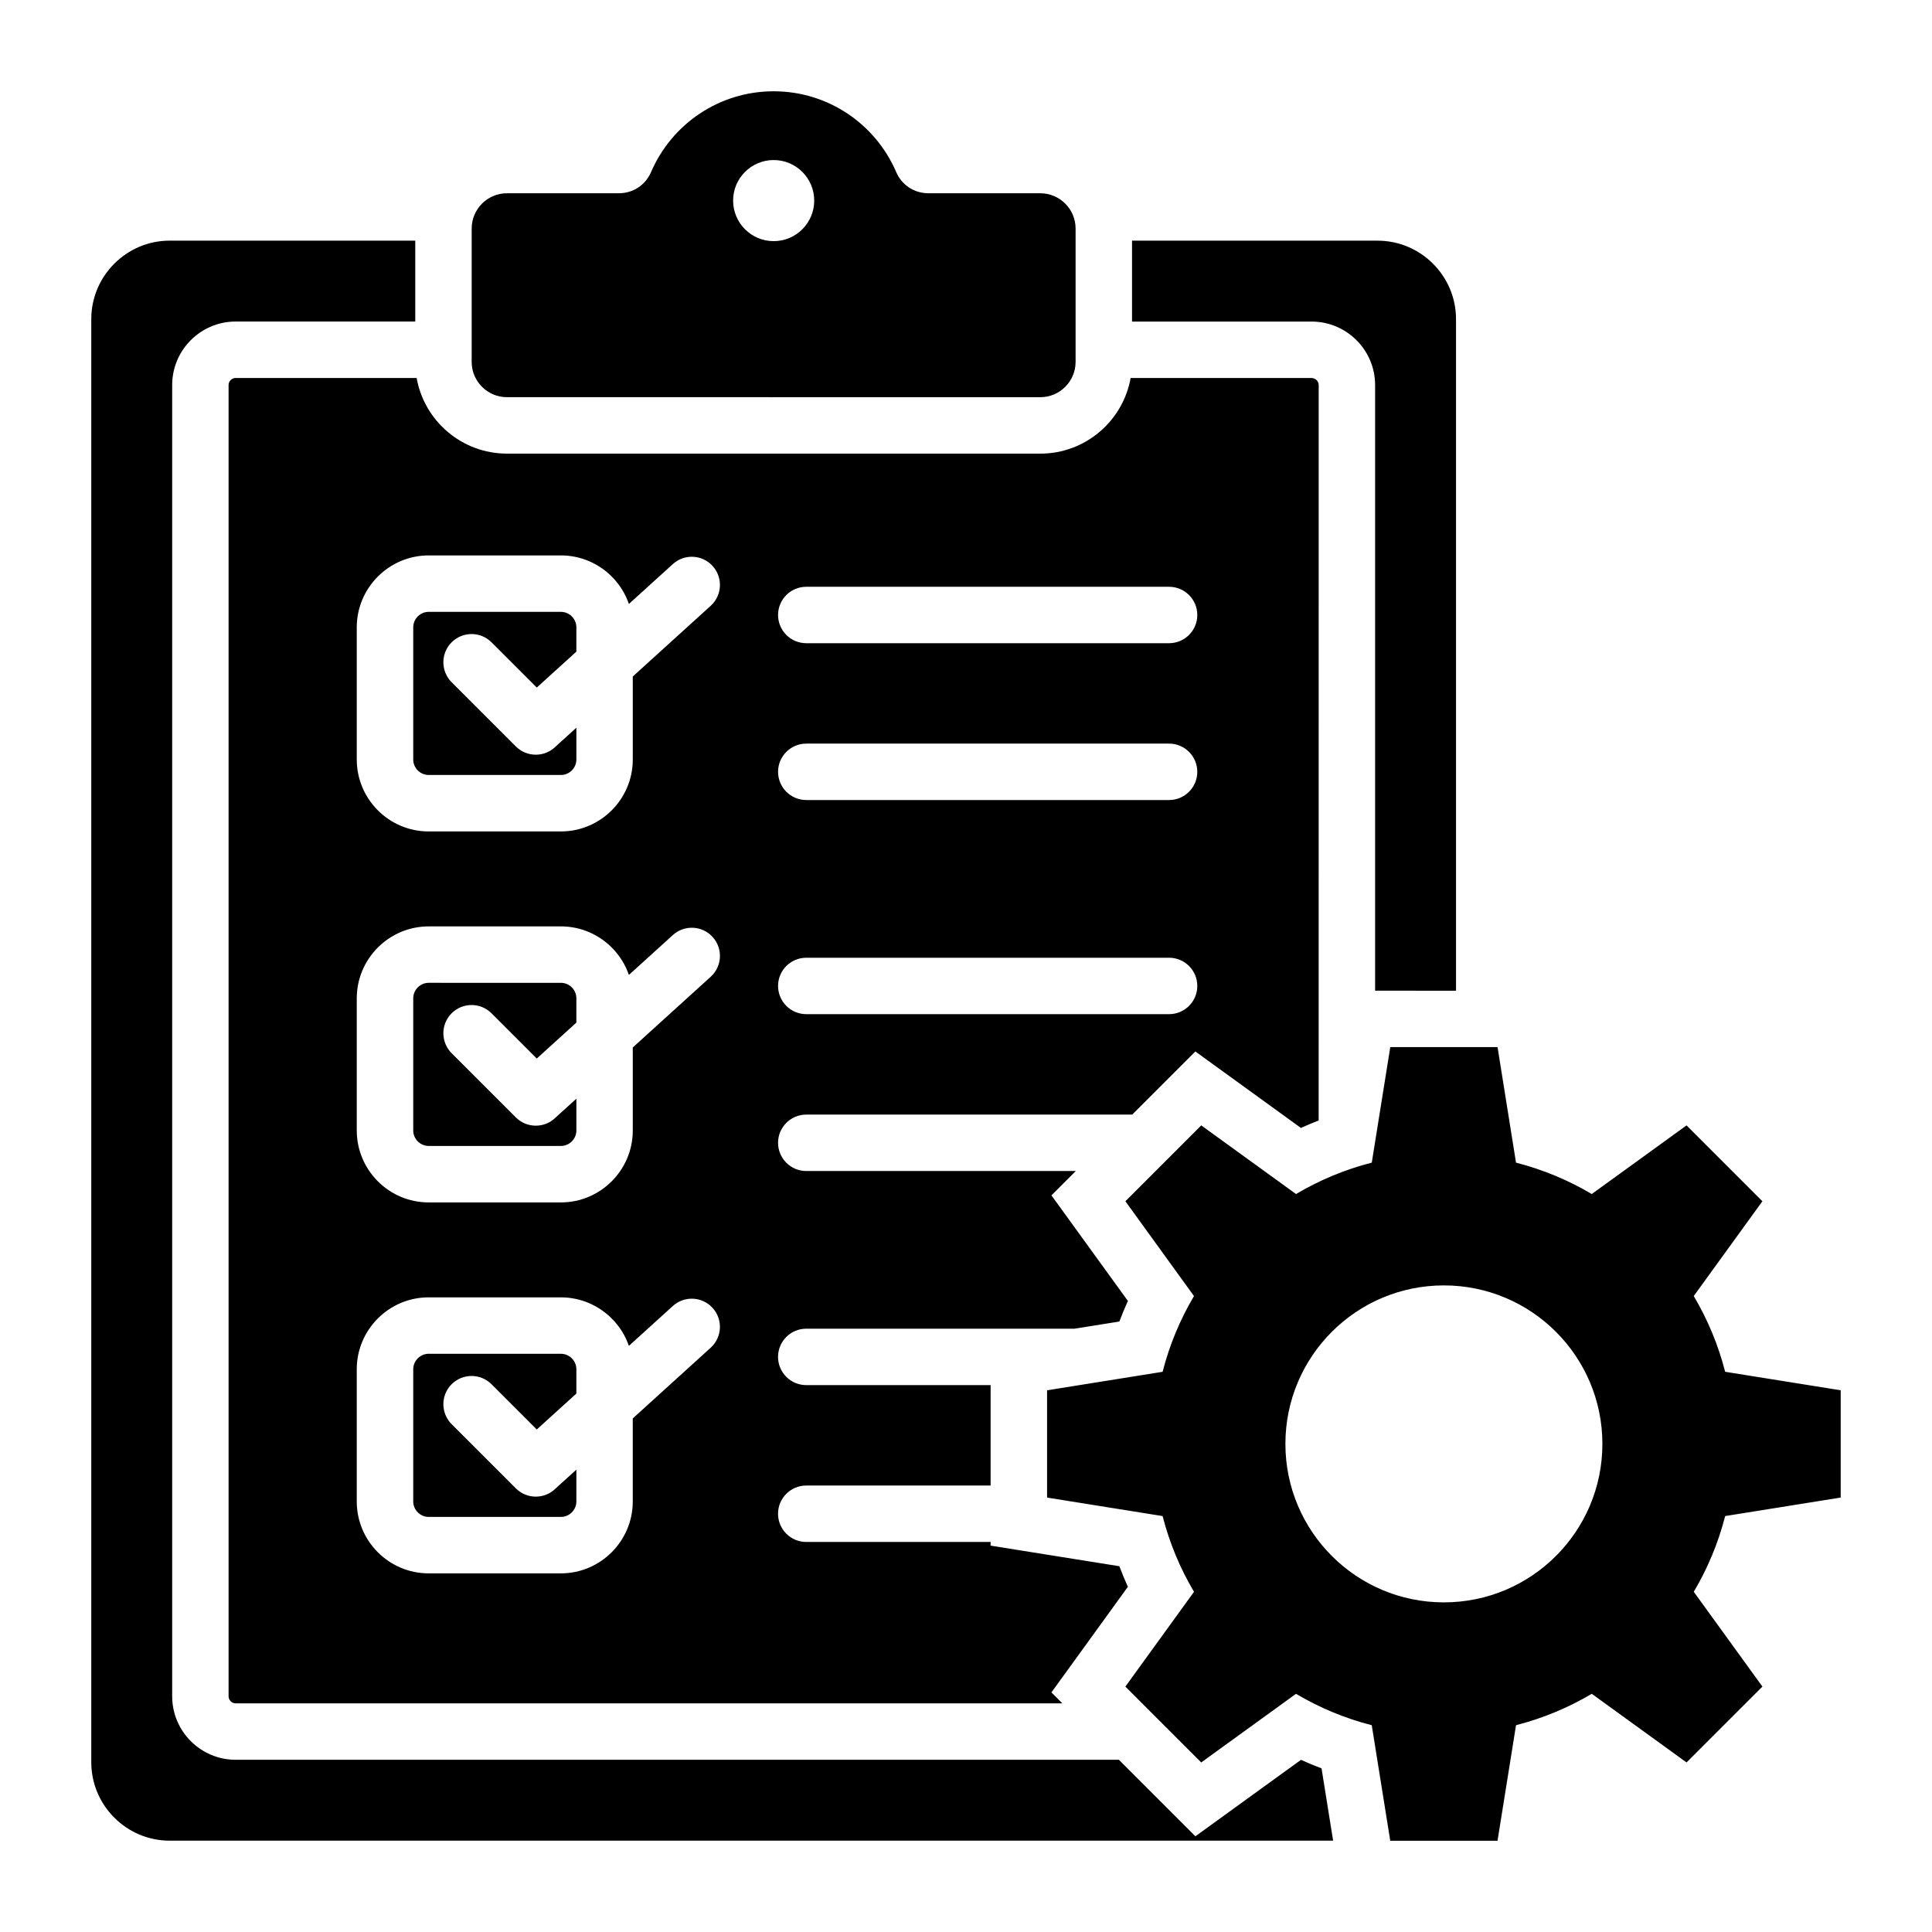 <?xml version="1.0" encoding="UTF-8"?>
<!-- Uploaded to: ICON Repo, www.svgrepo.com, Generator: ICON Repo Mixer Tools -->
<svg fill="#000000" width="800px" height="800px" version="1.1" viewBox="144 144 512 512" xmlns="http://www.w3.org/2000/svg">
 <path d="m509.07 207.78c11.445 0 20.789 9.336 20.789 20.789v177.98l-21.441-0.004v-160.5c0-4.641-1.891-8.844-4.934-11.891-3.043-3.043-7.254-4.934-11.891-4.934h-47.594v-21.438zm36.688 244.33c7.141 1.828 13.887 4.656 20.07 8.324l25.121-18.191 20.102 20.102-18.191 25.121c3.668 6.184 6.492 12.926 8.324 20.07l30.617 4.902v28.43l-30.613 4.902c-1.828 7.141-4.656 13.887-8.324 20.07l18.191 25.121-20.102 20.102-25.121-18.191c-6.184 3.668-12.926 6.492-20.07 8.324l-4.902 30.617h-28.43l-4.902-30.613c-7.141-1.828-13.887-4.656-20.07-8.324l-25.121 18.191-20.102-20.102 18.191-25.121c-3.668-6.184-6.492-12.926-8.324-20.07l-30.617-4.902v-28.43l30.617-4.902c1.828-7.141 4.656-13.887 8.316-20.07l-18.176-25.125 20.102-20.102 25.121 18.191c6.184-3.668 12.926-6.496 20.07-8.324l4.902-30.613h28.43zm-19.113 32.535c-23.195 0-42 18.805-42 42 0 23.195 18.805 42 42 42 23.195 0 42.004-18.805 42.004-42-0.004-23.191-18.809-42-42.004-42zm-248.3-289.43h29.625c3.816 0 7.074-2.144 8.586-5.652 5.41-12.57 17.91-21.371 32.465-21.371 14.555 0 27.055 8.801 32.465 21.371 1.512 3.504 4.769 5.652 8.586 5.652h29.625c5.148 0 9.348 4.199 9.348 9.348v35.352c0 5.148-4.199 9.348-9.348 9.348l-141.35-0.004c-5.148 0-9.348-4.199-9.348-9.348l0.004-35.348c0-5.148 4.199-9.348 9.344-9.348zm70.684-8.801c-5.934 0-10.746 4.812-10.746 10.746s4.812 10.746 10.746 10.746 10.746-4.812 10.746-10.746-4.812-10.746-10.746-10.746zm148.26 445.38-3.066-19.156c-1.844-0.691-3.656-1.449-5.453-2.262l-27.98 20.262-20.277-20.277h-234.06c-4.641 0-8.844-1.891-11.891-4.934-3.043-3.043-4.934-7.254-4.934-11.891v-347.5c0-4.641 1.891-8.844 4.934-11.891 3.043-3.043 7.254-4.934 11.891-4.934h47.594v-21.438h-65.07c-11.445 0-20.789 9.336-20.789 20.789v382.45c0 11.445 9.336 20.789 20.789 20.789l308.31-0.004zm-5.695-387.62h-47.969c-2.019 11.379-11.98 20.043-23.926 20.043l-141.36-0.004c-11.949 0-21.91-8.664-23.926-20.043h-47.969c-0.508 0-0.977 0.211-1.316 0.551-0.34 0.34-0.551 0.809-0.551 1.316v347.5c0 0.508 0.211 0.977 0.551 1.316 0.34 0.34 0.809 0.551 1.316 0.551h219.09l-2.898-2.898 20.262-27.988c-0.812-1.793-1.562-3.609-2.262-5.453l-34.113-5.457v-0.973h-48.859c-4.129 0-7.477-3.348-7.477-7.477s3.348-7.477 7.477-7.477h48.859v-26.613h-48.859c-4.129 0-7.477-3.348-7.477-7.477s3.348-7.477 7.477-7.477h71.102l11.875-1.898c0.691-1.844 1.449-3.656 2.262-5.453l-20.262-27.98 6.453-6.453h-71.426c-4.129 0-7.477-3.348-7.477-7.477 0-4.129 3.348-7.477 7.477-7.477h86.383l16.727-16.727 27.98 20.262c1.547-0.703 3.113-1.359 4.695-1.973l0.012-194.89c0-0.508-0.211-0.977-0.551-1.316-0.352-0.344-0.82-0.551-1.328-0.551zm-227.91 277.24 17.02 17.02c2.918 2.918 7.652 2.918 10.574 0l0.043-0.043 5.422-4.922v8.438c0 1.117-0.461 2.137-1.207 2.883-0.746 0.746-1.762 1.207-2.883 1.207h-35.051c-1.117 0-2.137-0.461-2.883-1.207-0.746-0.746-1.207-1.762-1.207-2.883v-35.051c0-1.117 0.461-2.137 1.207-2.883 0.746-0.746 1.762-1.207 2.883-1.207h35.051c1.117 0 2.137 0.461 2.883 1.207 0.746 0.746 1.207 1.762 1.207 2.883v6.453l-10.492 9.52-11.992-11.992c-2.918-2.918-7.652-2.918-10.574 0-2.918 2.918-2.918 7.652 0 10.578zm46.977-20.742 11.641-10.562c3.051-2.777 7.773-2.551 10.543 0.5 2.777 3.051 2.551 7.773-0.5 10.543l-20.656 18.746v22.012c0 5.242-2.141 10.008-5.59 13.457-3.449 3.449-8.215 5.59-13.457 5.59h-35.051c-5.242 0-10.008-2.141-13.457-5.59-3.449-3.449-5.59-8.215-5.59-13.457v-35.051c0-5.242 2.141-10.008 5.59-13.457s8.215-5.59 13.457-5.59h35.051c5.242 0 10.008 2.141 13.457 5.59 2.035 2.023 3.613 4.504 4.562 7.269zm-53.059-209.48h35.051c5.242 0 10.008 2.141 13.457 5.59 2.027 2.027 3.602 4.508 4.555 7.273l11.641-10.562c3.051-2.777 7.773-2.551 10.543 0.5 2.777 3.051 2.551 7.773-0.5 10.543l-20.656 18.746v22.012c0 5.242-2.141 10.008-5.59 13.457s-8.215 5.59-13.457 5.59h-35.051c-5.242 0-10.008-2.141-13.457-5.59s-5.59-8.215-5.59-13.457v-35.051c0-5.242 2.141-10.008 5.59-13.457 3.457-3.453 8.219-5.594 13.465-5.594zm35.051 14.957c1.117 0 2.137 0.461 2.883 1.207 0.746 0.746 1.207 1.762 1.207 2.883v6.453l-10.492 9.52-11.992-11.992c-2.918-2.918-7.652-2.918-10.574 0-2.918 2.918-2.918 7.652 0 10.574l17.02 17.02c2.918 2.918 7.652 2.918 10.574 0l0.043-0.043 5.422-4.922v8.438c0 1.117-0.461 2.137-1.207 2.883-0.746 0.746-1.762 1.207-2.883 1.207h-35.051c-1.117 0-2.137-0.461-2.883-1.207-0.746-0.746-1.207-1.762-1.207-2.883v-35.051c0-1.117 0.461-2.137 1.207-2.883 0.746-0.746 1.762-1.207 2.883-1.207zm-35.051 83.355h35.051c5.242 0 10.008 2.141 13.457 5.59 2.027 2.027 3.602 4.508 4.555 7.273l11.641-10.562c3.051-2.777 7.773-2.551 10.543 0.5 2.777 3.051 2.551 7.773-0.5 10.543l-20.656 18.746v22.012c0 5.242-2.141 10.008-5.59 13.457s-8.215 5.59-13.457 5.59h-35.051c-5.242 0-10.008-2.141-13.457-5.59s-5.59-8.215-5.59-13.457v-35.051c0-5.242 2.141-10.008 5.59-13.457 3.457-3.453 8.219-5.594 13.465-5.594zm35.051 14.957c1.117 0 2.137 0.461 2.883 1.207 0.746 0.746 1.207 1.762 1.207 2.883v6.453l-10.492 9.52-11.992-11.992c-2.918-2.918-7.652-2.918-10.574 0-2.918 2.918-2.918 7.652 0 10.574l17.02 17.02c2.918 2.918 7.652 2.918 10.574 0l0.043-0.043 5.422-4.922v8.438c0 1.117-0.461 2.137-1.207 2.883-0.746 0.746-1.762 1.207-2.883 1.207h-35.051c-1.117 0-2.137-0.461-2.883-1.207-0.746-0.746-1.207-1.762-1.207-2.883v-35.051c0-1.117 0.461-2.137 1.207-2.883 0.746-0.746 1.762-1.207 2.883-1.207zm65.02-90.004h96.145c4.129 0 7.477-3.348 7.477-7.477 0-4.129-3.348-7.477-7.477-7.477h-96.145c-4.129 0-7.477 3.348-7.477 7.477 0.004 4.129 3.352 7.477 7.477 7.477zm0 41.562h96.145c4.129 0 7.477-3.348 7.477-7.477 0-4.129-3.348-7.477-7.477-7.477h-96.145c-4.129 0-7.477 3.348-7.477 7.477 0.004 4.129 3.352 7.477 7.477 7.477zm0 56.746h96.145c4.129 0 7.477-3.348 7.477-7.477 0-4.129-3.348-7.477-7.477-7.477h-96.145c-4.129 0-7.477 3.348-7.477 7.477 0.004 4.129 3.352 7.477 7.477 7.477z" fill-rule="evenodd"/>
</svg>